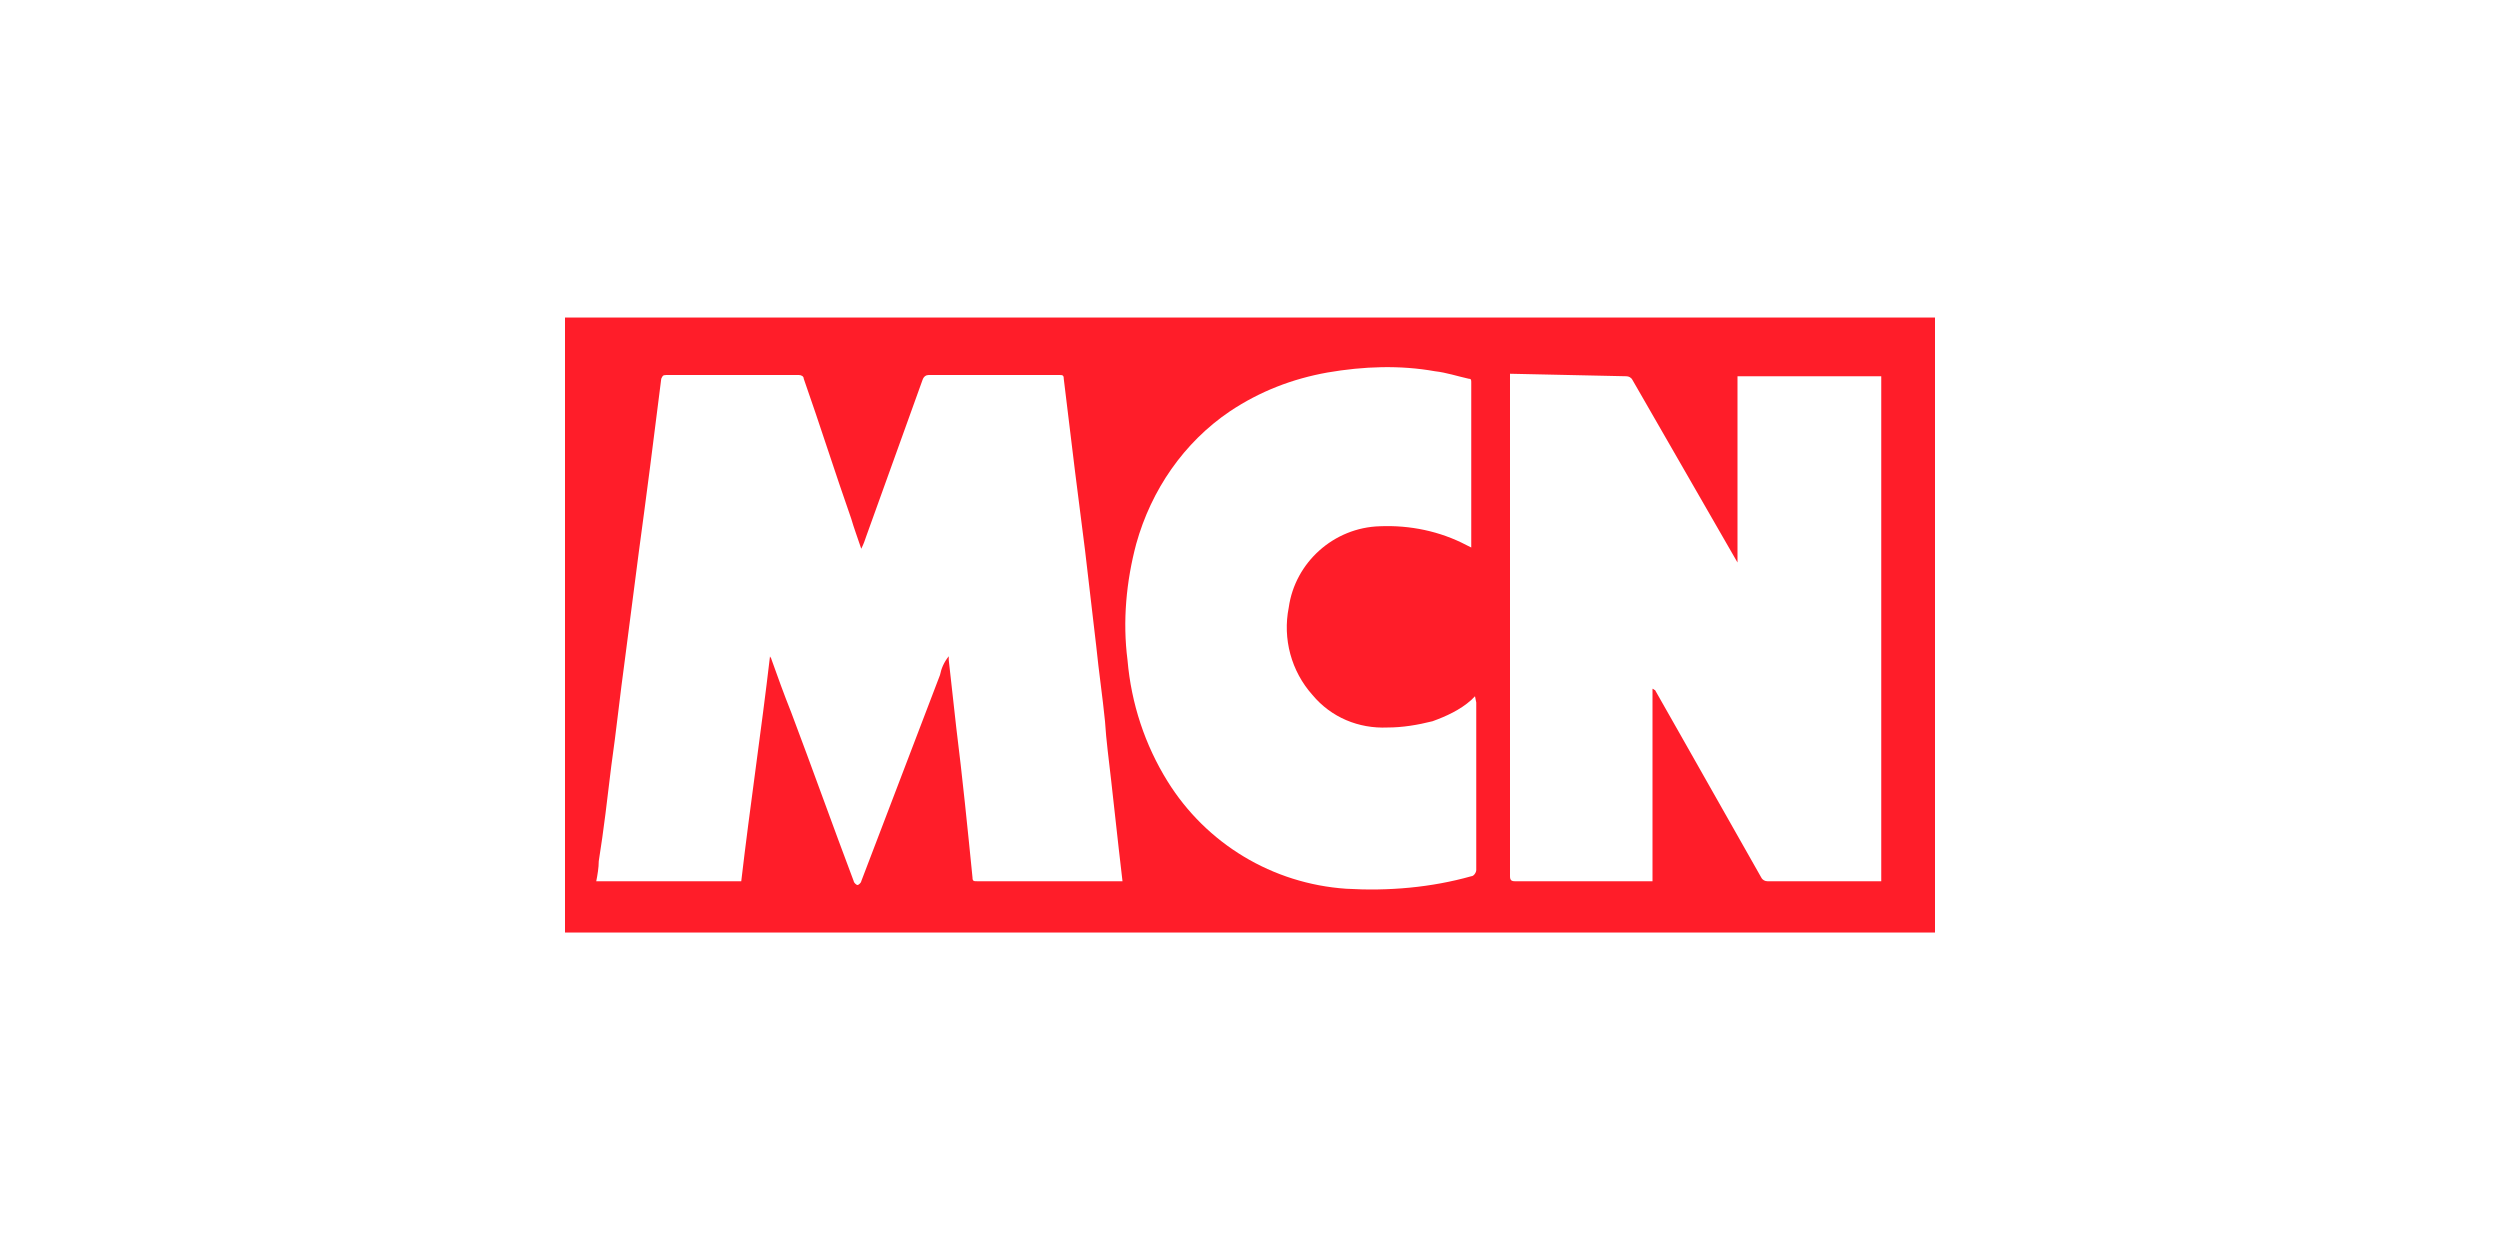 <?xml version="1.0" encoding="utf-8"?>
<!-- Generator: Adobe Illustrator 26.0.2, SVG Export Plug-In . SVG Version: 6.00 Build 0)  -->
<svg version="1.1" id="Layer_1" xmlns="http://www.w3.org/2000/svg" xmlns:xlink="http://www.w3.org/1999/xlink" x="0px" y="0px"
	 viewBox="0 0 200 100" style="enable-background:new 0 0 200 100;" xml:space="preserve">
<style type="text/css">
	.st0{fill:#FF1D29;}
</style>
<path id="MCN" class="st0" d="M154.8,25.4v49.2H45.2V25.4H154.8L154.8,25.4z M75.9,52.5v0.3l0.6,5.4c0.5,4,0.9,8,1.3,12
	c0,0.3,0.1,0.3,0.4,0.3h11.6c-0.1-0.9-0.2-1.7-0.3-2.6c-0.2-1.8-0.4-3.6-0.6-5.4c-0.2-1.8-0.4-3.2-0.5-4.8c-0.2-2-0.5-4-0.7-6
	c-0.3-2.6-0.6-5.1-0.9-7.7L86,37.7c-0.3-2.5-0.6-4.9-0.9-7.4c0-0.3-0.1-0.3-0.4-0.3c-3.5,0-7,0-10.4,0c-0.2,0-0.4,0.1-0.5,0.4l0,0
	l-4.5,12.5c-0.1,0.3-0.2,0.6-0.4,1c-0.3-0.9-0.6-1.7-0.8-2.4c-1.3-3.7-2.5-7.5-3.8-11.2c0-0.2-0.2-0.3-0.4-0.3c-3.5,0-7,0-10.6,0
	c-0.3,0-0.3,0.1-0.4,0.3c-0.3,2.4-0.6,4.7-0.9,7.1c-0.3,2.4-0.6,4.5-0.9,6.8l-1.1,8.5c-0.4,2.9-0.7,5.8-1.1,8.6
	c-0.3,2.5-0.6,5.1-1,7.6c0,0.5-0.1,1.1-0.2,1.6h11.6c0.7-6,1.6-12,2.3-18c0,0.1,0.1,0.1,0.1,0.2c0.5,1.4,1,2.8,1.6,4.3
	c1.7,4.5,3.3,9,5,13.5c0,0.1,0.2,0.3,0.3,0.3c0.1,0,0.3-0.2,0.3-0.3L75.2,54C75.3,53.5,75.5,53,75.9,52.5L75.9,52.5z M120.8,29.9
	v0.4c0,13.3,0,26.5,0,39.8c0,0.3,0.1,0.4,0.4,0.4h11V55.1c0.1,0,0.1,0.1,0.2,0.1l2.1,3.7l6.4,11.3c0.1,0.2,0.3,0.3,0.5,0.3h9.1V30.1
	h-11.5v15.2L139,45l-8.4-14.6c-0.1-0.2-0.3-0.3-0.5-0.3L120.8,29.9L120.8,29.9L120.8,29.9z M118,55.7l-0.3,0.3
	c-0.9,0.8-2,1.3-3.1,1.7c-1.2,0.3-2.4,0.5-3.6,0.5c-2.3,0.1-4.5-0.8-6-2.6c-1.7-1.9-2.4-4.5-1.9-7c0.5-3.6,3.6-6.4,7.3-6.5
	c2.4-0.1,4.8,0.4,6.9,1.5l0.4,0.2c0-0.1,0-0.1,0-0.2V30.6c0-0.2,0-0.3-0.2-0.3c-0.9-0.2-1.8-0.5-2.7-0.6c-2.8-0.5-5.7-0.4-8.6,0.1
	c-2.8,0.5-5.4,1.5-7.8,3.1c-3.7,2.5-6.3,6.3-7.5,10.6c-0.8,3-1.1,6.2-0.7,9.3c0.3,3.5,1.4,6.8,3.2,9.7c3.1,5,8.4,8.2,14.3,8.6
	c3.4,0.2,6.8-0.1,10-1c0.2,0,0.4-0.3,0.4-0.5l0,0c0-4.5,0-8.9,0-13.4L118,55.7L118,55.7z"/>
</svg>

